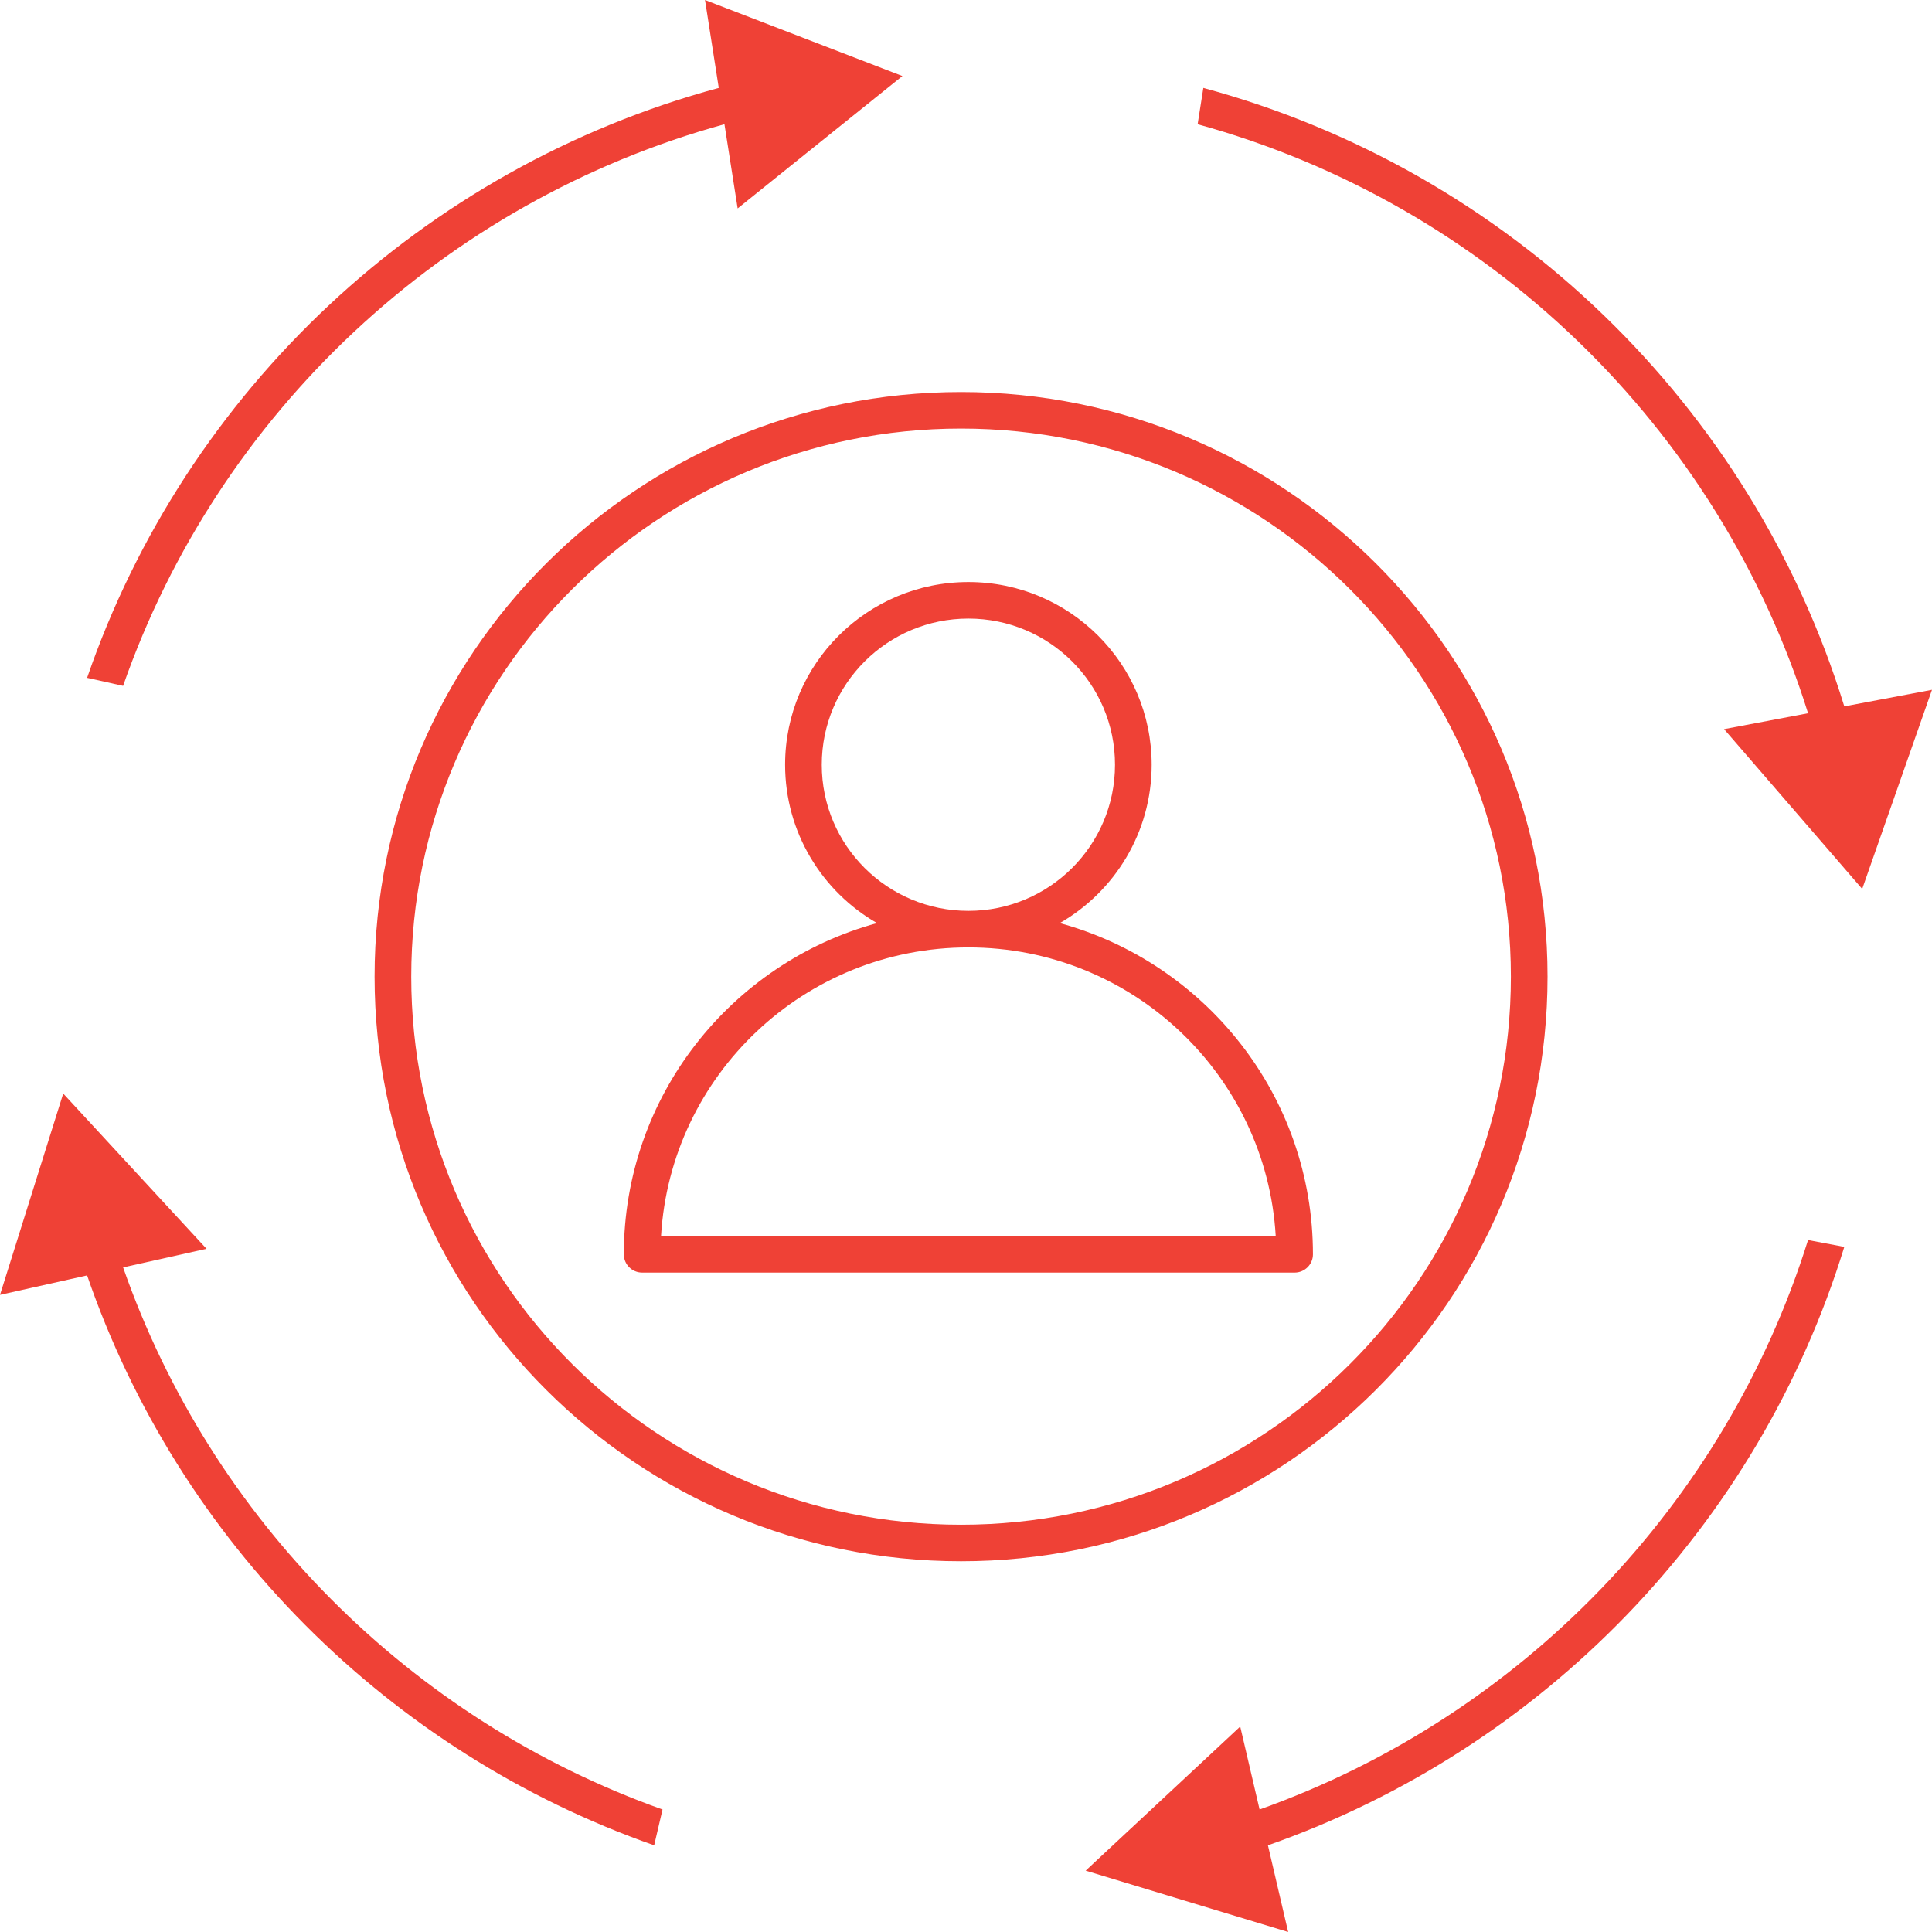 <svg width="121" height="121" viewBox="0 0 121 121" fill="none" xmlns="http://www.w3.org/2000/svg">
<path d="M94.625 61.166C94.625 42.209 79.208 26.841 60.19 26.841C41.172 26.841 25.756 42.209 25.756 61.166C25.756 80.124 41.172 95.492 60.19 95.492C79.208 95.492 94.625 80.124 94.625 61.166ZM96.921 61.166C96.921 81.388 80.476 97.78 60.19 97.78C39.905 97.78 23.46 81.388 23.46 61.166C23.46 40.945 39.905 24.553 60.19 24.553C80.476 24.553 96.921 40.945 96.921 61.166Z" fill="#EF4136"/>
<path d="M7.71 79.377L12.934 78.211L3.959 68.489L0 81.097L5.455 79.879C11.182 96.526 24.332 109.732 40.97 115.572L41.494 113.328C25.711 107.706 13.224 95.168 7.71 79.377Z" fill="#EF4136"/>
<path d="M115.508 78.092L113.237 77.663C108.049 94.258 95.237 107.504 78.887 113.328L77.674 108.132L67.995 117.158L80.677 121L79.41 115.572C96.639 109.524 110.13 95.579 115.508 78.092Z" fill="#EF4136"/>
<path d="M115.508 44.24C109.715 25.407 94.513 10.679 75.364 5.505L75.007 7.78C93.197 12.785 107.646 26.782 113.238 44.67L107.978 45.665L116.629 55.674L121 43.202L115.508 44.24Z" fill="#EF4136"/>
<path d="M46.199 13.053L56.517 4.761L44.154 0L45.016 5.505C26.477 10.515 11.638 24.479 5.455 42.452L7.709 42.955C13.668 25.89 27.769 12.623 45.372 7.779L46.199 13.053Z" fill="#EF4136"/>
<path d="M69.832 47.894C69.832 42.839 65.721 38.74 60.65 38.74C55.578 38.74 51.467 42.839 51.467 47.894C51.467 52.949 55.578 57.047 60.65 57.047C65.721 57.047 69.832 52.949 69.832 47.894ZM60.65 59.336C50.385 59.336 41.995 67.33 41.401 77.414H79.898C79.304 67.33 70.914 59.336 60.65 59.336ZM72.128 47.894C72.128 52.135 69.812 55.837 66.373 57.813C75.513 60.313 82.229 68.653 82.229 78.558C82.229 79.19 81.715 79.702 81.081 79.702H40.218C39.584 79.702 39.07 79.19 39.07 78.558C39.07 68.653 45.786 60.313 54.926 57.813C51.486 55.837 49.171 52.135 49.171 47.894C49.171 41.575 54.31 36.452 60.65 36.452C66.989 36.452 72.128 41.575 72.128 47.894Z" fill="#EF4136"/>
</svg>
